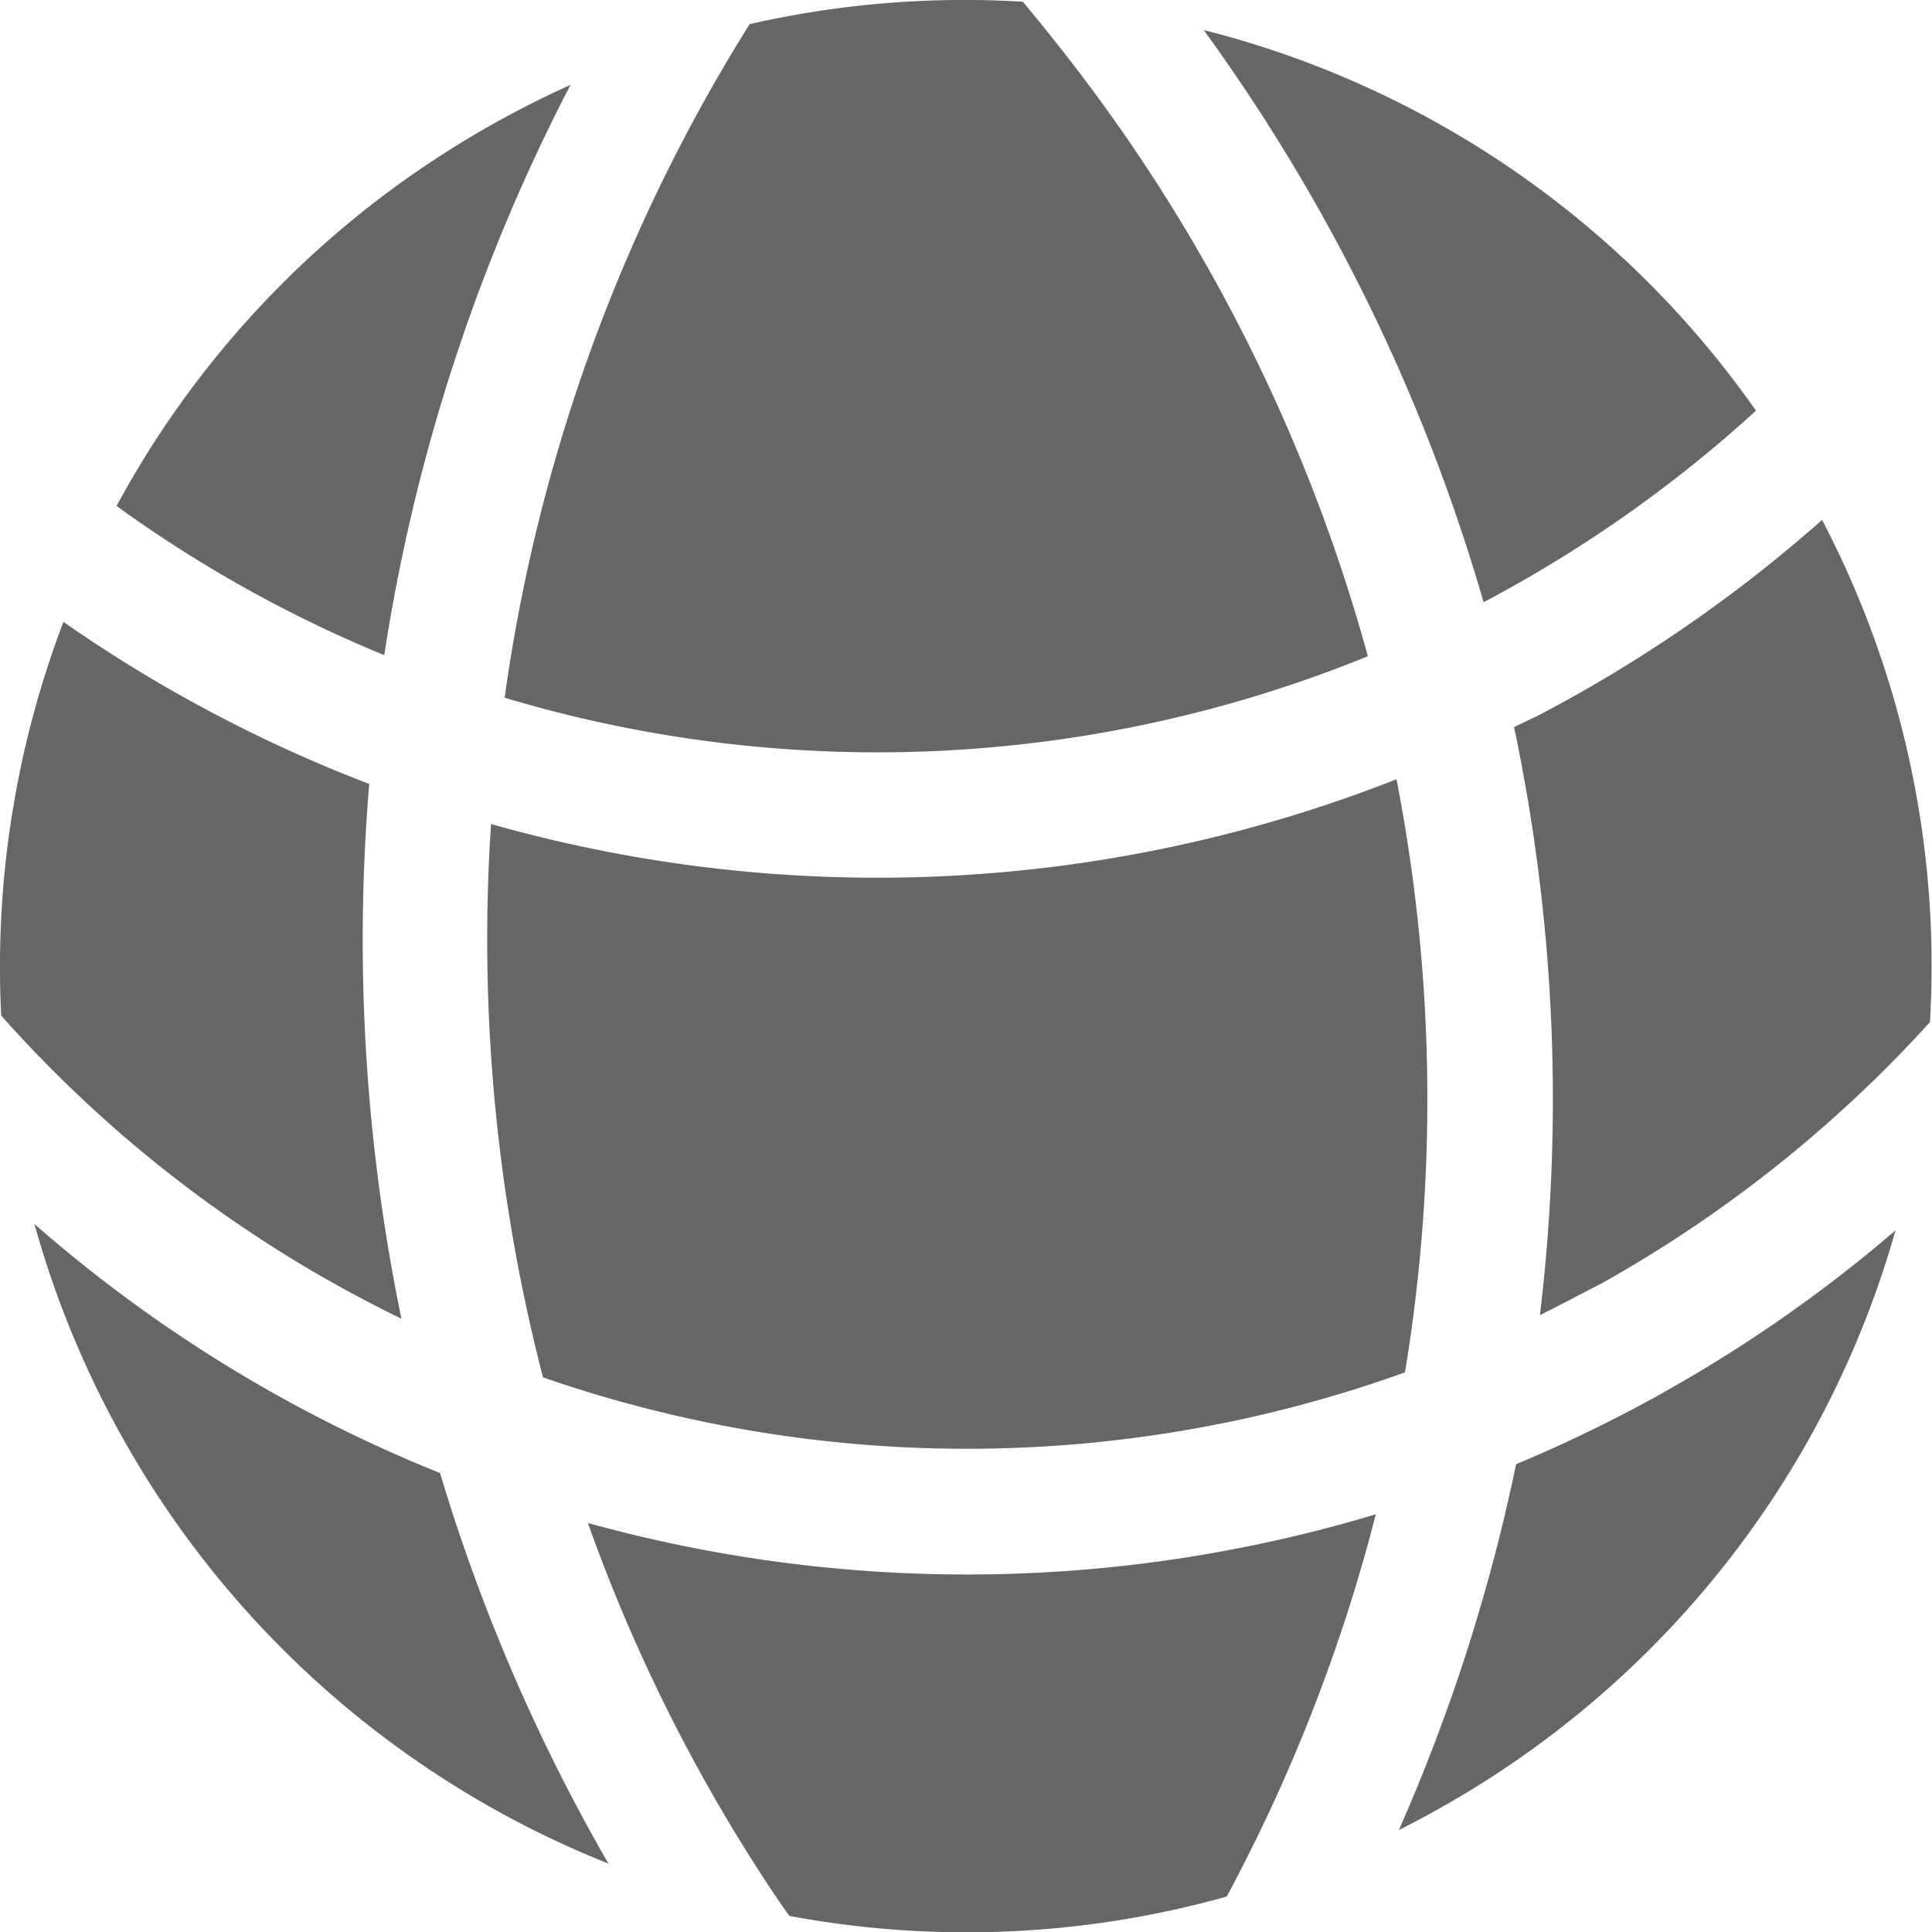 <svg xmlns="http://www.w3.org/2000/svg" width="18" height="18.003" viewBox="0 0 18 18.003">
  <path id="web" d="M71.42,73.8a17.177,17.177,0,0,1,1.735-5.313,9.14,9.14,0,0,0-1.187.644,8.951,8.951,0,0,0-3.042,3.279A12.084,12.084,0,0,0,71.42,73.8ZM72.9,80.529a12.056,12.056,0,0,0,8.03-.047,15.625,15.625,0,0,0-.079-5.526,13.2,13.2,0,0,1-8.436.417,16.26,16.26,0,0,0,.484,5.155Zm8.758-7.22A12.214,12.214,0,0,0,84.2,71.522a8.967,8.967,0,0,0-5.145-3.546A17.178,17.178,0,0,1,81.663,73.309Zm.472,1.072c-.061.032-.124.059-.184.089a16.809,16.809,0,0,1,.241,5.479c.2-.1.389-.2.582-.3a12.13,12.13,0,0,0,3.052-2.43,8.968,8.968,0,0,0-1.005-4.679A13.261,13.261,0,0,1,82.135,74.381Zm-9.593-.186a12.106,12.106,0,0,0,8.047-.385,15.94,15.94,0,0,0-2.871-5.674c-.111-.142-.227-.284-.344-.424a9,9,0,0,0-2.545.209A15.961,15.961,0,0,0,72.542,74.194Zm8.115,7.611a13.22,13.22,0,0,1-7.335.079,15.687,15.687,0,0,0,1.753,3.483c.041.061.083.12.124.178a8.985,8.985,0,0,0,4.075-.18A15.818,15.818,0,0,0,80.658,81.805ZM71.58,79.982A17.451,17.451,0,0,1,71.28,75a13.26,13.26,0,0,1-2.849-1.51,9.038,9.038,0,0,0-.58,3.668A11.99,11.99,0,0,0,71.58,79.982Zm11.767.683a13.564,13.564,0,0,1-1.382.673,16.978,16.978,0,0,1-1.092,3.408,9.372,9.372,0,0,0,.839-.478A8.967,8.967,0,0,0,85.5,79.159,13.194,13.194,0,0,1,83.347,80.664ZM71.94,81.42a13.2,13.2,0,0,1-3.779-2.32,9.012,9.012,0,0,0,5.348,5.959A17.05,17.05,0,0,1,71.94,81.42Z" transform="translate(-67.84 -67.696)" fill="#666"/>
</svg>
